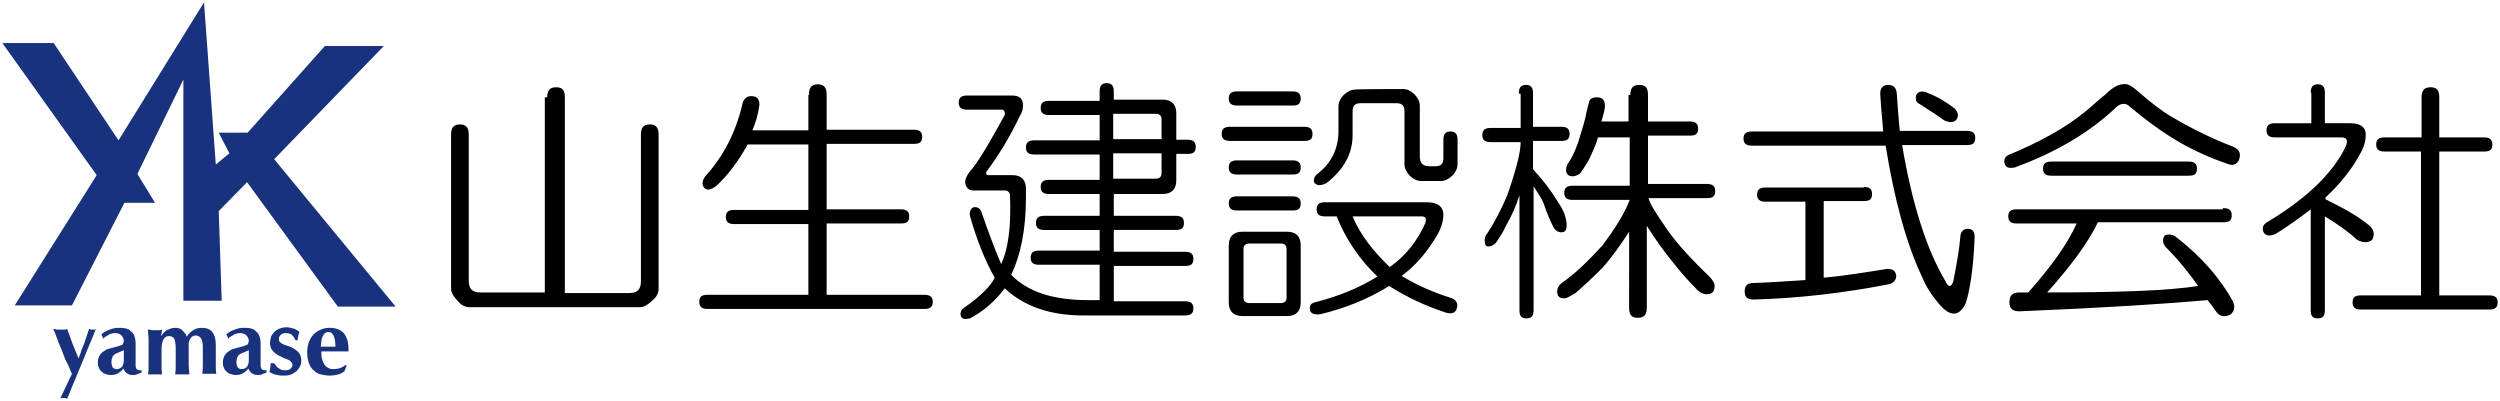 <?xml version="1.0" encoding="utf-8"?>
<!-- Generator: Adobe Illustrator 23.0.1, SVG Export Plug-In . SVG Version: 6.00 Build 0)  -->
<svg version="1.1" id="レイヤー_1" xmlns="http://www.w3.org/2000/svg" xmlns:xlink="http://www.w3.org/1999/xlink" x="0px"
	 y="0px" viewBox="0 0 424 68" style="enable-background:new 0 0 424 68;" xml:space="preserve">
<style type="text/css">
	.st0{enable-background:new    ;}
	.st1{fill:#18327D;}
</style>
<g>
	<path d="M92.8,16.5c0-1.2,0.5-1.7,1.5-1.7c1.1,0,1.5,0.5,1.5,1.7v33.2h10.9c1.4,0,2-0.6,2-2V22.8c0-1.2,0.5-1.7,1.5-1.7
		s1.5,0.5,1.5,1.7V49c0,0.6-0.3,1.4-1.1,2c-0.6,0.6-1.4,1.1-2,1.1h-29c-0.6,0-1.4-0.3-2-1.1c-0.6-0.6-1.1-1.4-1.1-2V22.8
		c0-1.2,0.5-1.7,1.5-1.7s1.5,0.5,1.5,1.7v24.8c0,1.4,0.6,2,2,2h10.9V16.5H92.8z"/>
	<path d="M137.2,16c0-1.2,0.5-1.7,1.5-1.7s1.5,0.5,1.5,1.7v6h14.8c1,0,1.4,0.4,1.4,1.2c0,0.9-0.4,1.2-1.4,1.2h-14.8v11.1h12.6
		c1,0,1.4,0.4,1.4,1.2c0,0.9-0.4,1.2-1.4,1.2h-12.6V50h16.6c1,0,1.4,0.4,1.4,1.2c0,0.8-0.4,1.2-1.4,1.2H120c-1,0-1.4-0.4-1.4-1.2
		c0-0.9,0.4-1.2,1.4-1.2h17.1v-12h-12.6c-1,0-1.4-0.4-1.4-1.2c0-0.8,0.4-1.2,1.4-1.2h12.6V24.5h-10.3c-1.6,2.9-3.4,5.3-5.4,7.1
		c-0.9,0.6-1.5,0.8-2,0.2c-0.4-0.5-0.3-1.3,0.3-2c3-3.3,5.1-7.4,6.2-12.1c0.2-1,0.8-1.4,1.5-1.4c1,0,1.4,0.5,1.4,1.5
		c-0.2,1.5-0.6,2.9-1.2,4.3h9.5v-6H137.2z"/>
	<path d="M186.5,15.5c0-1,0.4-1.4,1.2-1.4c0.8,0,1.2,0.4,1.2,1.4v1.4h8.3c1.5,0,2.3,0.8,2.3,2.3v4.5h1.9c1,0,1.4,0.4,1.4,1.2
		c0,0.9-0.4,1.2-1.4,1.2h-1.9v4.5c0,1.5-0.8,2.3-2.3,2.3h-8.3v3.7h10.5c1,0,1.4,0.4,1.4,1.2c0,0.9-0.4,1.2-1.4,1.2h-10.5v3.7H201
		c1,0,1.4,0.4,1.4,1.2c0,0.9-0.4,1.2-1.4,1.2h-12.1v6H201c1,0,1.4,0.4,1.4,1.2c0,0.8-0.4,1.2-1.4,1.2h-17.3c-5.5,0-10-1.5-13.3-4.6
		c-1.5,2-3.4,3.8-5.9,5.1c-0.9,0.2-1.3,0.1-1.5-0.3c-0.2-0.5-0.1-1.1,0.5-1.5c2.9-2,4.6-3.8,5.2-5.1c-1.7-3-3.1-6.6-4.2-10.5
		c-0.1-0.6,0.1-1.2,0.5-1.4c0.5-0.2,1.1,0,1.4,0.6c1.1,3.2,2.2,6.2,3.4,9c1.2-2.6,1.7-6.3,1.5-11.6c0-0.5-0.3-0.9-0.9-0.9H165
		c-0.5,0-1-0.3-1.2-0.9c-0.3-0.6,0-1.6,1.1-2.8c1.5-1.9,3.3-5.1,5.5-9.1c0.1-0.5-0.1-0.9-0.5-0.9h-5.9c-1,0-1.4-0.4-1.4-1.2
		s0.4-1.2,1.4-1.2h7.6c1.3,0,1.9,0.5,1.9,1.7c0,0.6-0.2,1.3-0.5,1.7c-1.8,3.8-3.8,7-5.7,9.5c-0.1,0.3-0.1,0.5,0.2,0.6h4.2
		c1.5,0,2.3,0.8,2.3,2.3c0,1.2,0,1.7,0,1.5c0,5.4-0.9,9.8-2.5,13.1c2.8,2.9,7.1,4.3,13.1,4.3h1.9v-6h-10.3c-1,0-1.4-0.4-1.4-1.2
		c0-0.8,0.4-1.2,1.4-1.2h10.3v-3.5h-9.4c-1,0-1.4-0.4-1.4-1.2c0-0.8,0.4-1.2,1.4-1.2h9.4v-3.7h-8.6c-1,0-1.4-0.4-1.4-1.2
		c0-0.8,0.4-1.2,1.4-1.2h8.6v-4.3h-11.1c-1,0-1.4-0.4-1.4-1.2s0.4-1.2,1.4-1.2h11.1v-4.3h-8.6c-1,0-1.4-0.4-1.4-1.2
		c0-0.8,0.4-1.2,1.4-1.2h8.6V15.5z M188.8,23.6h8.2v-3.4c0-0.5-0.3-0.9-0.9-0.9h-7.3V23.6z M188.8,30.3h7.3c0.5,0,0.9-0.3,0.9-0.9
		V26h-8.2V30.3z"/>
	<path d="M221.2,21.5c1,0,1.4,0.4,1.4,1.2c0,0.9-0.4,1.2-1.4,1.2h-12.6c-1,0-1.4-0.4-1.4-1.2c0-0.8,0.4-1.2,1.4-1.2H221.2z
		 M219.2,15.5c1,0,1.4,0.4,1.4,1.2c0,0.9-0.4,1.2-1.4,1.2h-9.4c-1,0-1.4-0.4-1.4-1.2s0.4-1.2,1.4-1.2H219.2z M219.2,27.2
		c1,0,1.4,0.4,1.4,1.2c0,0.9-0.4,1.2-1.4,1.2h-9.4c-1,0-1.4-0.4-1.4-1.2s0.4-1.2,1.4-1.2H219.2z M219.2,33.3c1,0,1.4,0.4,1.4,1.2
		c0,0.9-0.4,1.2-1.4,1.2h-9.4c-1,0-1.4-0.4-1.4-1.2c0-0.8,0.4-1.2,1.4-1.2H219.2z M218.3,39.3c1.5,0,2.3,0.8,2.3,2.3v9.7
		c0,1.5-0.8,2.3-2.3,2.3h-7.6c-1.5,0-2.3-0.8-2.3-2.3v-9.7c0-1.5,0.8-2.3,2.3-2.3H218.3z M210.9,42.2v8.3c0,0.5,0.3,0.9,0.9,0.9h5.5
		c0.5,0,0.9-0.3,0.9-0.9v-8.3c0-0.5-0.3-0.9-0.9-0.9h-5.5C211.1,41.4,210.9,41.7,210.9,42.2z M241.9,34.3c1.8,0,2.8,0.6,2.9,2
		c0,1.4-0.5,2.9-1.7,4.6c-1.4,2.2-3.1,4.2-5.4,5.9c2.7,1.6,5.4,2.8,8.3,3.7c1,0.3,1.3,1,1.1,1.7c-0.2,1-1.1,1.2-2.5,0.6
		c-3-1-6-2.4-9-4.3c-3.5,2.2-7.5,3.8-11.7,4.8c-1,0.1-1.5-0.1-1.7-0.6c-0.2-0.9,0.1-1.3,1.1-1.5c3.8-1,7.3-2.4,10.3-4.3
		c-3-2.9-5.3-6.2-6.9-10.2h-2c-1,0-1.4-0.4-1.4-1.2c0-0.8,0.4-1.2,1.4-1.2h17.3V34.3z M238,15.1c0.6,0,1.3,0.3,1.9,0.9
		c0.5,0.5,0.9,1.2,0.9,1.9v8.6c0,1.2,0.5,1.7,1.7,1.7h0.9c1,0,1.4-0.4,1.4-1.4v-3.1c0-1,0.4-1.4,1.2-1.4c0.8,0,1.2,0.4,1.2,1.4v4.2
		c0,0.6-0.3,1.3-0.9,1.9c-0.5,0.5-1.2,0.9-1.9,0.9H241c-0.6,0-1.3-0.3-1.9-0.9c-0.5-0.5-0.9-1.2-0.9-1.9v-9c0-1-0.4-1.4-1.4-1.4h-6
		c-1,0-1.4,0.4-1.4,1.4v4c0,3.2-1.5,5.9-4.5,8.2c-0.9,0.4-1.4,0.4-1.9,0c-0.3-0.4-0.2-1,0.3-1.5c2.4-1.8,3.7-4.3,3.7-7.3v-4.3
		c0-0.6,0.3-1.3,0.9-1.9c0.5-0.5,1.2-0.9,1.9-0.9C229.7,15.1,238,15.1,238,15.1z M235.7,45.3c2.8-2,4.7-4.5,6-7.4
		c0.3-0.8,0.1-1.2-0.6-1.2h-11.7C230.7,39.8,232.8,42.5,235.7,45.3z"/>
	<path d="M257.6,15.8c0-1,0.4-1.4,1.2-1.4c0.8,0,1.2,0.4,1.2,1.4v5.7h4.8c1,0,1.4,0.4,1.4,1.2c0,0.9-0.4,1.2-1.4,1.2H260v4.8
		c1.5,1.6,2.9,3.4,4.2,5.5c1.1,1.6,1.5,2.9,1.5,4c0,0.9-0.3,1.2-0.9,1.2c-0.6,0-1.2-0.4-1.5-1.2c-0.3-0.6-0.9-1.9-1.5-3.7
		c-0.4-1-1.1-1.9-1.7-2.9v21c0,1-0.4,1.4-1.2,1.4c-0.9,0-1.2-0.4-1.2-1.4V33.1c-0.6,1.9-1.4,3.7-2.3,5.2c-0.4,1-1,1.8-1.5,2.6
		c-0.3,0.5-0.9,0.9-1.5,0.9c-0.4,0-0.6-0.3-0.6-1.1c0-0.4,0.2-0.9,0.5-1.2c1.3-2,2.4-4.2,3.3-6.3c1.5-4.3,2.3-7.3,2.3-9.1h-5.1
		c-1,0-1.4-0.4-1.4-1.2c0-0.8,0.4-1.2,1.4-1.2h5.1v-5.8H257.6z M276.5,16.1c0-1.2,0.5-1.7,1.5-1.7c1.1,0,1.5,0.5,1.5,1.7v4.5h7.1
		c1,0,1.4,0.4,1.4,1.2c0,0.9-0.4,1.2-1.4,1.2h-7.1v8.2h10c1,0,1.4,0.4,1.4,1.2c0,0.9-0.4,1.2-1.4,1.2h-9.9c0.2,1,1.4,2.8,3.4,5.7
		c2,2.7,4.4,5.2,6.9,7.6c0.5,0.5,0.9,1.1,0.9,1.5c0,1.1-0.4,1.5-1.4,1.5c-0.5,0-1.2-0.3-1.7-0.9c-1.4-1.4-2.8-3-4.2-4.8
		c-1.4-1.7-2.8-3.7-4.2-5.9v13.9c0,1.2-0.5,1.7-1.5,1.7c-1.1,0-1.5-0.5-1.5-1.7V39.3c-1.3,2-2.8,4.2-4.6,6.2c-1.6,1.6-3.1,3-4.5,4.2
		c-0.9,0.5-1.4,0.9-1.9,0.9c-0.9,0-1.2-0.4-1.2-1.2c0-0.5,0.3-1.1,0.9-1.5c2.3-1.6,4.5-3.8,6.8-6.3c2-2.7,3.7-5.3,4.6-7.7h-9.7
		c-1,0-1.4-0.4-1.4-1.2c0-0.8,0.4-1.2,1.4-1.2h9.7v-8.2h-5.4c-0.2,0.9-0.6,1.8-1.2,3.1c-0.4,1-1.1,1.9-1.7,2.9
		c-0.4,0.4-1,0.6-1.4,0.6c-0.6,0-1.1-0.3-1.1-1.1c0-0.4,0.2-1,0.6-1.5c0.4-0.6,1-1.8,1.5-3.3c0.6-2,1.2-3.8,1.4-5.1
		c0.1-0.5,0.3-1.2,0.5-1.9c0.2-0.3,0.6-0.5,1.2-0.5c1,0,1.4,0.5,1.4,1.5c0,0.4-0.2,1.3-0.6,2.6h4.6v-4.5H276.5z"/>
	<path d="M320.2,14.4c1,0,1.4,0.5,1.5,1.5c0.1,1.9,0.3,4.1,0.5,6.3h11.4c1,0,1.4,0.4,1.4,1.2c0,0.9-0.4,1.2-1.4,1.2h-11
		c1.7,10.1,4.2,17.8,7.3,23c0.5,1.2,1.1,1.2,1.4,0c0.5-2.6,1-5.2,1.2-7.7c0.1-0.6,0.5-1.1,1.2-1.1c0.8,0,1.2,0.4,1.2,1.4
		c-0.2,5.3-0.8,9-1.5,11.2c-1.1,2.3-2.6,2.4-4.5,0.2c-1.2-1.4-2.2-2.9-2.9-4.6c-2.7-5.7-4.7-13.1-6.2-22.3h-22.7
		c-1,0-1.4-0.4-1.4-1.2c0-0.8,0.4-1.2,1.4-1.2h22.3c-0.2-2.2-0.4-4.3-0.5-6.2C318.8,15,319.3,14.4,320.2,14.4z M316.1,31.7
		c1,0,1.4,0.4,1.4,1.2c0,0.9-0.4,1.2-1.4,1.2h-6.8v13c3.4-0.3,7-0.9,10.8-1.5c1,0,1.4,0.4,1.5,1.2c0,0.6-0.4,1.2-1.2,1.4
		c-7.7,1.5-15.4,2.4-23,2.6c-1.1,0-1.5-0.4-1.5-1.4s0.5-1.4,1.5-1.4c2.8-0.1,5.7-0.3,8.8-0.5V34.2h-6.8c-1,0-1.4-0.4-1.4-1.2
		c0-0.8,0.4-1.2,1.4-1.2h16.7V31.7z M325,16.1c0.3-0.6,1.1-0.8,2-0.3c1.6,0.6,3.1,1.5,4.5,2.6c0.6,0.6,0.8,1.4,0.2,2
		c-0.4,0.4-1.2,0.4-2,0c-1.3-1-2.7-1.8-4.2-2.8C325,17.4,324.8,16.9,325,16.1z"/>
	<path d="M362.6,15.5c2.2,1.9,4.1,3.4,5.7,4.3c3.2,1.9,6.8,3.7,10.5,5.1c1.1,0.5,1.3,1.3,0.9,2.3c-0.3,0.6-1,1-1.9,0.6
		c-2.9-1-5.6-2.2-8.2-3.7c-2.6-1.5-5.4-3.5-8.6-6.2c-0.5-0.4-1.3-0.4-2,0.2c-4.5,4.3-10.2,7.7-17.3,10.3c-1,0.2-1.5,0-1.7-0.6
		c-0.2-0.6,0-1.2,0.6-1.5c5.3-2.2,9.7-4.6,13.1-7.4c1-0.8,2-1.8,3.4-2.9c1.2-1.2,2.2-1.7,2.9-1.7C360.7,14.1,361.5,14.5,362.6,15.5z
		 M377.1,35.3c1,0,1.4,0.4,1.4,1.2c0,0.9-0.4,1.2-1.4,1.2h-21.3c-1.5,3.2-4.4,7.2-8.6,11.9c12.1,0,20.6-0.3,25.6-1.1
		c-1.4-2-3.2-4.3-5.5-6.6c-0.5-0.6-0.6-1.3-0.2-1.9c0.3-0.3,1-0.3,1.7,0c4.6,3.5,7.8,7.3,9.9,11.1c0.4,1,0.3,1.7-0.5,2.3
		c-1,0.4-1.7,0.3-2.3-0.5c-0.4-0.6-1-1.4-1.5-2c-6.7,0.6-17.3,1.3-31.9,1.9c-1.2,0-1.7-0.5-1.7-1.5c0-1.2,0.5-1.7,1.7-1.7h1.5
		c3.9-4.4,6.7-8.3,8.2-11.7H342c-1,0-1.4-0.4-1.4-1.2c0-0.8,0.4-1.2,1.4-1.2h35V35.3z M371.2,27.4c1,0,1.4,0.4,1.4,1.2
		c0,0.9-0.4,1.2-1.4,1.2h-23.3c-1,0-1.4-0.4-1.4-1.2s0.4-1.2,1.4-1.2H371.2z"/>
	<path d="M391.9,15.7c0-1,0.4-1.4,1.2-1.4c0.8,0,1.2,0.4,1.2,1.4v5.2h4.3c1.5,0,2.4,0.5,2.6,1.5c0.1,1.1-0.1,2-0.6,3.1
		c-1.5,2.9-3.5,5.5-6.2,8v0.3c3.3,1.6,5.9,3.1,7.6,4.6c0.6,0.6,0.8,1.4,0.3,2.3c-0.6,0.5-1.5,0.5-2.5,0c-1.4-1.3-3.2-2.6-5.5-4v15.9
		c0,1-0.4,1.4-1.2,1.4c-0.9,0-1.2-0.4-1.2-1.4V35.5c-2.2,1.7-4.2,3.1-6,4.2c-1,0.4-1.6,0.3-2-0.3c-0.3-0.8-0.1-1.4,0.9-1.9
		c6.6-4,11-8.3,13.1-12.8c0.3-1,0.1-1.4-0.9-1.4h-11.2c-1,0-1.4-0.4-1.4-1.2c0-0.8,0.4-1.2,1.4-1.2h6.2v-5.2H391.9z M410.7,16.5
		c0-1.2,0.5-1.7,1.5-1.7c1.1,0,1.5,0.5,1.5,1.7v6.8h7.6c1,0,1.4,0.4,1.4,1.2c0,0.9-0.4,1.2-1.4,1.2h-7.6v24.4h8.5
		c1,0,1.4,0.4,1.4,1.2c0,0.8-0.4,1.2-1.4,1.2h-21.8c-1,0-1.4-0.4-1.4-1.2c0-0.9,0.4-1.2,1.4-1.2h10.2V25.7h-6.2
		c-1,0-1.4-0.4-1.4-1.2s0.4-1.2,1.4-1.2h6.3V16.5z"/>
</g>
<g class="st0">
	<path class="st1" d="M13.3,60.8c0.2-0.5,0.4-0.9,0.5-1.4c0.2-0.4,0.3-0.8,0.5-1.2c0.1-0.4,0.3-0.8,0.4-1.2c0.1-0.4,0.3-0.8,0.4-1.2
		c0.1,0,0.2,0,0.3,0.1c0.1,0,0.2,0,0.3,0c0.1,0,0.2,0,0.3,0c0.1,0,0.2,0,0.3-0.1c-0.1,0.1-0.2,0.4-0.4,0.9c-0.2,0.5-0.4,1-0.7,1.7
		c-0.3,0.7-0.6,1.4-0.9,2.2c-0.3,0.8-0.7,1.6-1,2.4c-0.3,0.8-0.7,1.6-1,2.4c-0.3,0.8-0.6,1.5-0.9,2.2c-0.1,0-0.2,0-0.3-0.1
		c-0.1,0-0.2,0-0.3,0s-0.2,0-0.3,0c-0.1,0-0.2,0-0.3,0.1c0.3-0.7,0.7-1.4,1-2.1c0.3-0.7,0.7-1.4,1-2.1c-0.3-0.6-0.5-1.3-0.9-2
		s-0.6-1.5-0.9-2.2c-0.3-0.7-0.6-1.4-0.8-2c-0.2-0.6-0.4-1.1-0.6-1.4c0.2,0,0.4,0,0.6,0.1c0.2,0,0.4,0,0.6,0s0.4,0,0.6,0
		c0.2,0,0.4,0,0.6-0.1c0.3,0.8,0.6,1.7,0.9,2.5S13,59.9,13.3,60.8z"/>
	<path class="st1" d="M17.2,56.7c0.4-0.4,0.9-0.6,1.4-0.8s1-0.3,1.5-0.3c0.4,0,0.8,0,1.2,0.1c0.4,0.1,0.7,0.2,0.9,0.5
		c0.3,0.2,0.5,0.5,0.6,0.8s0.2,0.7,0.2,1.2c0,0.7,0,1.3,0,1.9c0,0.6,0,1.2,0,1.7c0,0.3,0,0.5,0.1,0.6c0,0.1,0.1,0.3,0.2,0.3
		s0.2,0.1,0.3,0.1c0.1,0,0.3,0,0.4,0v0.4c-0.3,0.1-0.6,0.2-0.8,0.3c-0.2,0.1-0.4,0.1-0.7,0.1c-0.4,0-0.7-0.1-1-0.3s-0.4-0.5-0.6-0.8
		c-0.2,0.3-0.5,0.6-0.9,0.8c-0.3,0.2-0.7,0.3-1.2,0.3c-0.4,0-0.7-0.1-1-0.2c-0.3-0.1-0.5-0.3-0.7-0.5c-0.2-0.2-0.3-0.4-0.4-0.7
		c-0.1-0.2-0.1-0.5-0.1-0.8c0-0.3,0.1-0.7,0.2-0.9c0.1-0.3,0.3-0.5,0.5-0.7c0.2-0.2,0.5-0.3,0.7-0.5c0.3-0.1,0.6-0.2,1-0.3
		c0.4-0.1,0.8-0.2,1.1-0.3c0.3-0.1,0.5-0.2,0.6-0.2c0.1-0.1,0.2-0.2,0.2-0.3c0-0.1,0.1-0.2,0.1-0.3c0-0.4-0.1-0.7-0.4-1
		c-0.3-0.3-0.6-0.4-1.1-0.4c-0.2,0-0.4,0-0.6,0.1c-0.2,0-0.4,0.1-0.5,0.2c-0.2,0.1-0.3,0.2-0.5,0.3s-0.3,0.2-0.3,0.3h-0.1L17.2,56.7
		z M21,61c0-0.5,0-0.8,0-1c0-0.2,0-0.4,0-0.6c-0.2,0.1-0.5,0.2-0.7,0.3c-0.2,0.1-0.5,0.2-0.7,0.3c-0.2,0.1-0.4,0.3-0.5,0.5
		s-0.2,0.5-0.2,0.9c0,0.4,0.1,0.7,0.2,0.9c0.2,0.2,0.4,0.3,0.7,0.3c0.3,0,0.6-0.1,0.9-0.4C20.9,61.9,21,61.5,21,61z"/>
	<path class="st1" d="M27.3,57c0.3-0.4,0.6-0.8,1-1c0.4-0.2,0.9-0.4,1.4-0.4c0.5,0,0.9,0.1,1.2,0.4s0.6,0.6,0.8,1.1
		c0.3-0.5,0.7-0.9,1.1-1.1c0.4-0.3,0.9-0.4,1.4-0.4c0.8,0,1.4,0.2,1.8,0.7c0.4,0.5,0.6,1.2,0.6,2.2c0,0.5,0,1,0,1.4
		c0,0.4,0,0.8,0,1.2c0,0.3,0,0.7,0,1.1c0,0.4,0,0.8,0.1,1.2c-0.1,0-0.3,0-0.5,0s-0.4,0-0.7,0c-0.2,0-0.5,0-0.7,0s-0.4,0-0.5,0
		c0.1-0.6,0.1-1.2,0.1-1.9c0-0.7,0-1.6,0-2.6c0-0.7-0.1-1.2-0.3-1.5c-0.2-0.3-0.5-0.5-0.9-0.5c-0.3,0-0.5,0.1-0.6,0.2
		c-0.2,0.1-0.3,0.3-0.4,0.5C32.1,57.8,32,58,32,58.2s0,0.4,0,0.6V60c0,0.6,0,1.3,0,1.8c0,0.6,0.1,1.1,0.1,1.7c-0.1,0-0.3,0-0.5,0
		s-0.4,0-0.7,0s-0.5,0-0.7,0s-0.4,0-0.5,0c0.1-0.5,0.1-1.1,0.1-1.7c0-0.6,0-1.2,0-1.8v-1c0-0.6-0.1-1.1-0.2-1.5
		c-0.2-0.3-0.5-0.5-0.9-0.5c-0.5,0-0.8,0.2-1,0.6c-0.2,0.4-0.3,1-0.3,1.7V60c0,0.6,0,1.3,0,1.8c0,0.6,0,1.1,0.1,1.7
		c-0.1,0-0.3,0-0.5,0s-0.4,0-0.7,0c-0.2,0-0.5,0-0.7,0s-0.4,0-0.5,0c0.1-0.5,0.1-1.1,0.1-1.7c0-0.6,0-1.2,0-1.8v-0.6
		c0-0.6,0-1.3,0-1.8c0-0.6-0.1-1.1-0.1-1.7c0.2,0,0.4,0,0.6,0.1c0.2,0,0.4,0,0.6,0c0.2,0,0.4,0,0.6,0c0.2,0,0.4,0,0.6-0.1L27.3,57
		L27.3,57z"/>
	<path class="st1" d="M38.4,56.7c0.4-0.4,0.9-0.6,1.4-0.8s1-0.3,1.5-0.3c0.4,0,0.8,0,1.2,0.1c0.4,0.1,0.7,0.2,0.9,0.5
		c0.3,0.2,0.5,0.5,0.6,0.8s0.2,0.7,0.2,1.2c0,0.7,0,1.3,0,1.9c0,0.6,0,1.2,0,1.7c0,0.3,0,0.5,0.1,0.6c0,0.1,0.1,0.3,0.2,0.3
		s0.2,0.1,0.3,0.1c0.1,0,0.3,0,0.4,0v0.4c-0.3,0.1-0.6,0.2-0.8,0.3c-0.2,0.1-0.4,0.1-0.7,0.1c-0.4,0-0.7-0.1-1-0.3s-0.4-0.5-0.6-0.8
		c-0.2,0.3-0.5,0.6-0.9,0.8c-0.3,0.2-0.7,0.3-1.2,0.3c-0.4,0-0.7-0.1-1-0.2c-0.3-0.1-0.5-0.3-0.7-0.5c-0.2-0.2-0.3-0.4-0.4-0.7
		c-0.1-0.2-0.1-0.5-0.1-0.8c0-0.3,0.1-0.7,0.2-0.9c0.1-0.3,0.3-0.5,0.5-0.7c0.2-0.2,0.5-0.3,0.7-0.5c0.3-0.1,0.6-0.2,1-0.3
		c0.4-0.1,0.8-0.2,1.1-0.3c0.3-0.1,0.5-0.2,0.6-0.2c0.1-0.1,0.2-0.2,0.2-0.3c0-0.1,0.1-0.2,0.1-0.3c0-0.4-0.1-0.7-0.4-1
		c-0.3-0.3-0.6-0.4-1.1-0.4c-0.2,0-0.4,0-0.6,0.1c-0.2,0-0.4,0.1-0.5,0.2c-0.2,0.1-0.3,0.2-0.5,0.3s-0.3,0.2-0.3,0.3h-0.1L38.4,56.7
		z M42.2,61c0-0.5,0-0.8,0-1c0-0.2,0-0.4,0-0.6c-0.2,0.1-0.5,0.2-0.7,0.3c-0.2,0.1-0.5,0.2-0.7,0.3c-0.2,0.1-0.4,0.3-0.5,0.5
		s-0.2,0.5-0.2,0.9c0,0.4,0.1,0.7,0.2,0.9c0.2,0.2,0.4,0.3,0.7,0.3c0.3,0,0.6-0.1,0.9-0.4C42.1,61.9,42.2,61.5,42.2,61z"/>
	<path class="st1" d="M46.8,62c0.1,0.2,0.2,0.3,0.4,0.4c0.1,0.1,0.3,0.2,0.5,0.3c0.2,0.1,0.4,0.1,0.7,0.1c0.4,0,0.7-0.1,0.9-0.3
		c0.2-0.2,0.3-0.4,0.3-0.6c0-0.2-0.1-0.4-0.3-0.6s-0.4-0.3-0.7-0.4c-0.3-0.1-0.6-0.2-0.9-0.4c-0.3-0.1-0.6-0.3-0.9-0.5
		c-0.3-0.2-0.5-0.4-0.7-0.7s-0.3-0.7-0.3-1.1c0-0.4,0.1-0.8,0.2-1.2c0.2-0.3,0.4-0.6,0.6-0.8c0.3-0.2,0.6-0.4,0.9-0.5s0.7-0.2,1-0.2
		c0.4,0,0.8,0.1,1.2,0.2s0.7,0.3,1.1,0.6c-0.1,0.2-0.2,0.4-0.2,0.7c-0.1,0.2-0.1,0.5-0.1,0.7h-0.4c0-0.1-0.1-0.3-0.2-0.4
		c-0.1-0.2-0.2-0.3-0.3-0.4c-0.1-0.1-0.3-0.3-0.5-0.3c-0.2-0.1-0.4-0.1-0.7-0.1c-0.3,0-0.6,0.1-0.8,0.3c-0.2,0.2-0.3,0.4-0.3,0.7
		c0,0.3,0.1,0.5,0.3,0.6c0.2,0.2,0.4,0.3,0.7,0.4s0.6,0.2,0.9,0.3c0.3,0.1,0.6,0.3,0.9,0.5c0.3,0.2,0.5,0.4,0.7,0.7
		c0.2,0.3,0.3,0.7,0.3,1.1c0,0.5-0.1,0.9-0.3,1.2c-0.2,0.3-0.4,0.6-0.7,0.8c-0.3,0.2-0.6,0.4-1,0.5c-0.4,0.1-0.7,0.1-1.2,0.1
		c-0.5,0-0.9-0.1-1.3-0.2c-0.4-0.1-0.7-0.3-0.9-0.4c0.1-0.5,0.2-1,0.2-1.5h0.4C46.6,61.6,46.7,61.8,46.8,62z"/>
	<path class="st1" d="M54.5,59.6c0,0.4,0,0.8,0.1,1.2c0.1,0.4,0.2,0.7,0.4,1c0.2,0.3,0.4,0.5,0.7,0.6c0.3,0.2,0.6,0.2,0.9,0.2
		c0.7,0,1.4-0.2,2-0.7l0.2,0.1L58.4,63c-0.3,0.2-0.6,0.4-1,0.5c-0.4,0.1-0.9,0.2-1.5,0.2c-0.5,0-1-0.1-1.5-0.2
		c-0.5-0.1-0.9-0.4-1.2-0.7c-0.4-0.3-0.6-0.7-0.8-1.2s-0.3-1.1-0.3-1.8c0-0.7,0.1-1.3,0.3-1.8s0.4-0.9,0.8-1.3
		c0.3-0.3,0.7-0.6,1.2-0.8c0.5-0.2,0.9-0.3,1.5-0.3c1,0,1.9,0.3,2.4,0.9s0.8,1.5,0.8,2.6v0.3c0,0.1,0,0.2,0,0.2H54.5z M56.9,58.9
		c0-0.8-0.1-1.4-0.3-1.9s-0.5-0.7-0.9-0.7c-0.2,0-0.4,0.1-0.6,0.2c-0.2,0.2-0.3,0.4-0.4,0.6s-0.2,0.5-0.2,0.8c0,0.3-0.1,0.6-0.1,0.9
		H56.9z"/>
</g>
<g>
	<g>
		<polygon class="st1" points="9.1,7.3 0.4,7.3 16.4,29.7 2.5,51.8 12.2,51.8 21.1,34.4 26.3,34.4 23.3,29.5 31.1,13.5 31.1,51 
			37.6,51 37.1,35.8 41.9,30.9 57.3,52 67.1,52 46.5,27 65.1,7.8 55.1,7.8 42,22.5 37.1,22.5 38.9,26 36.6,27.9 34.6,0.4 20.1,23.8 
					"/>
	</g>
</g>
</svg>
